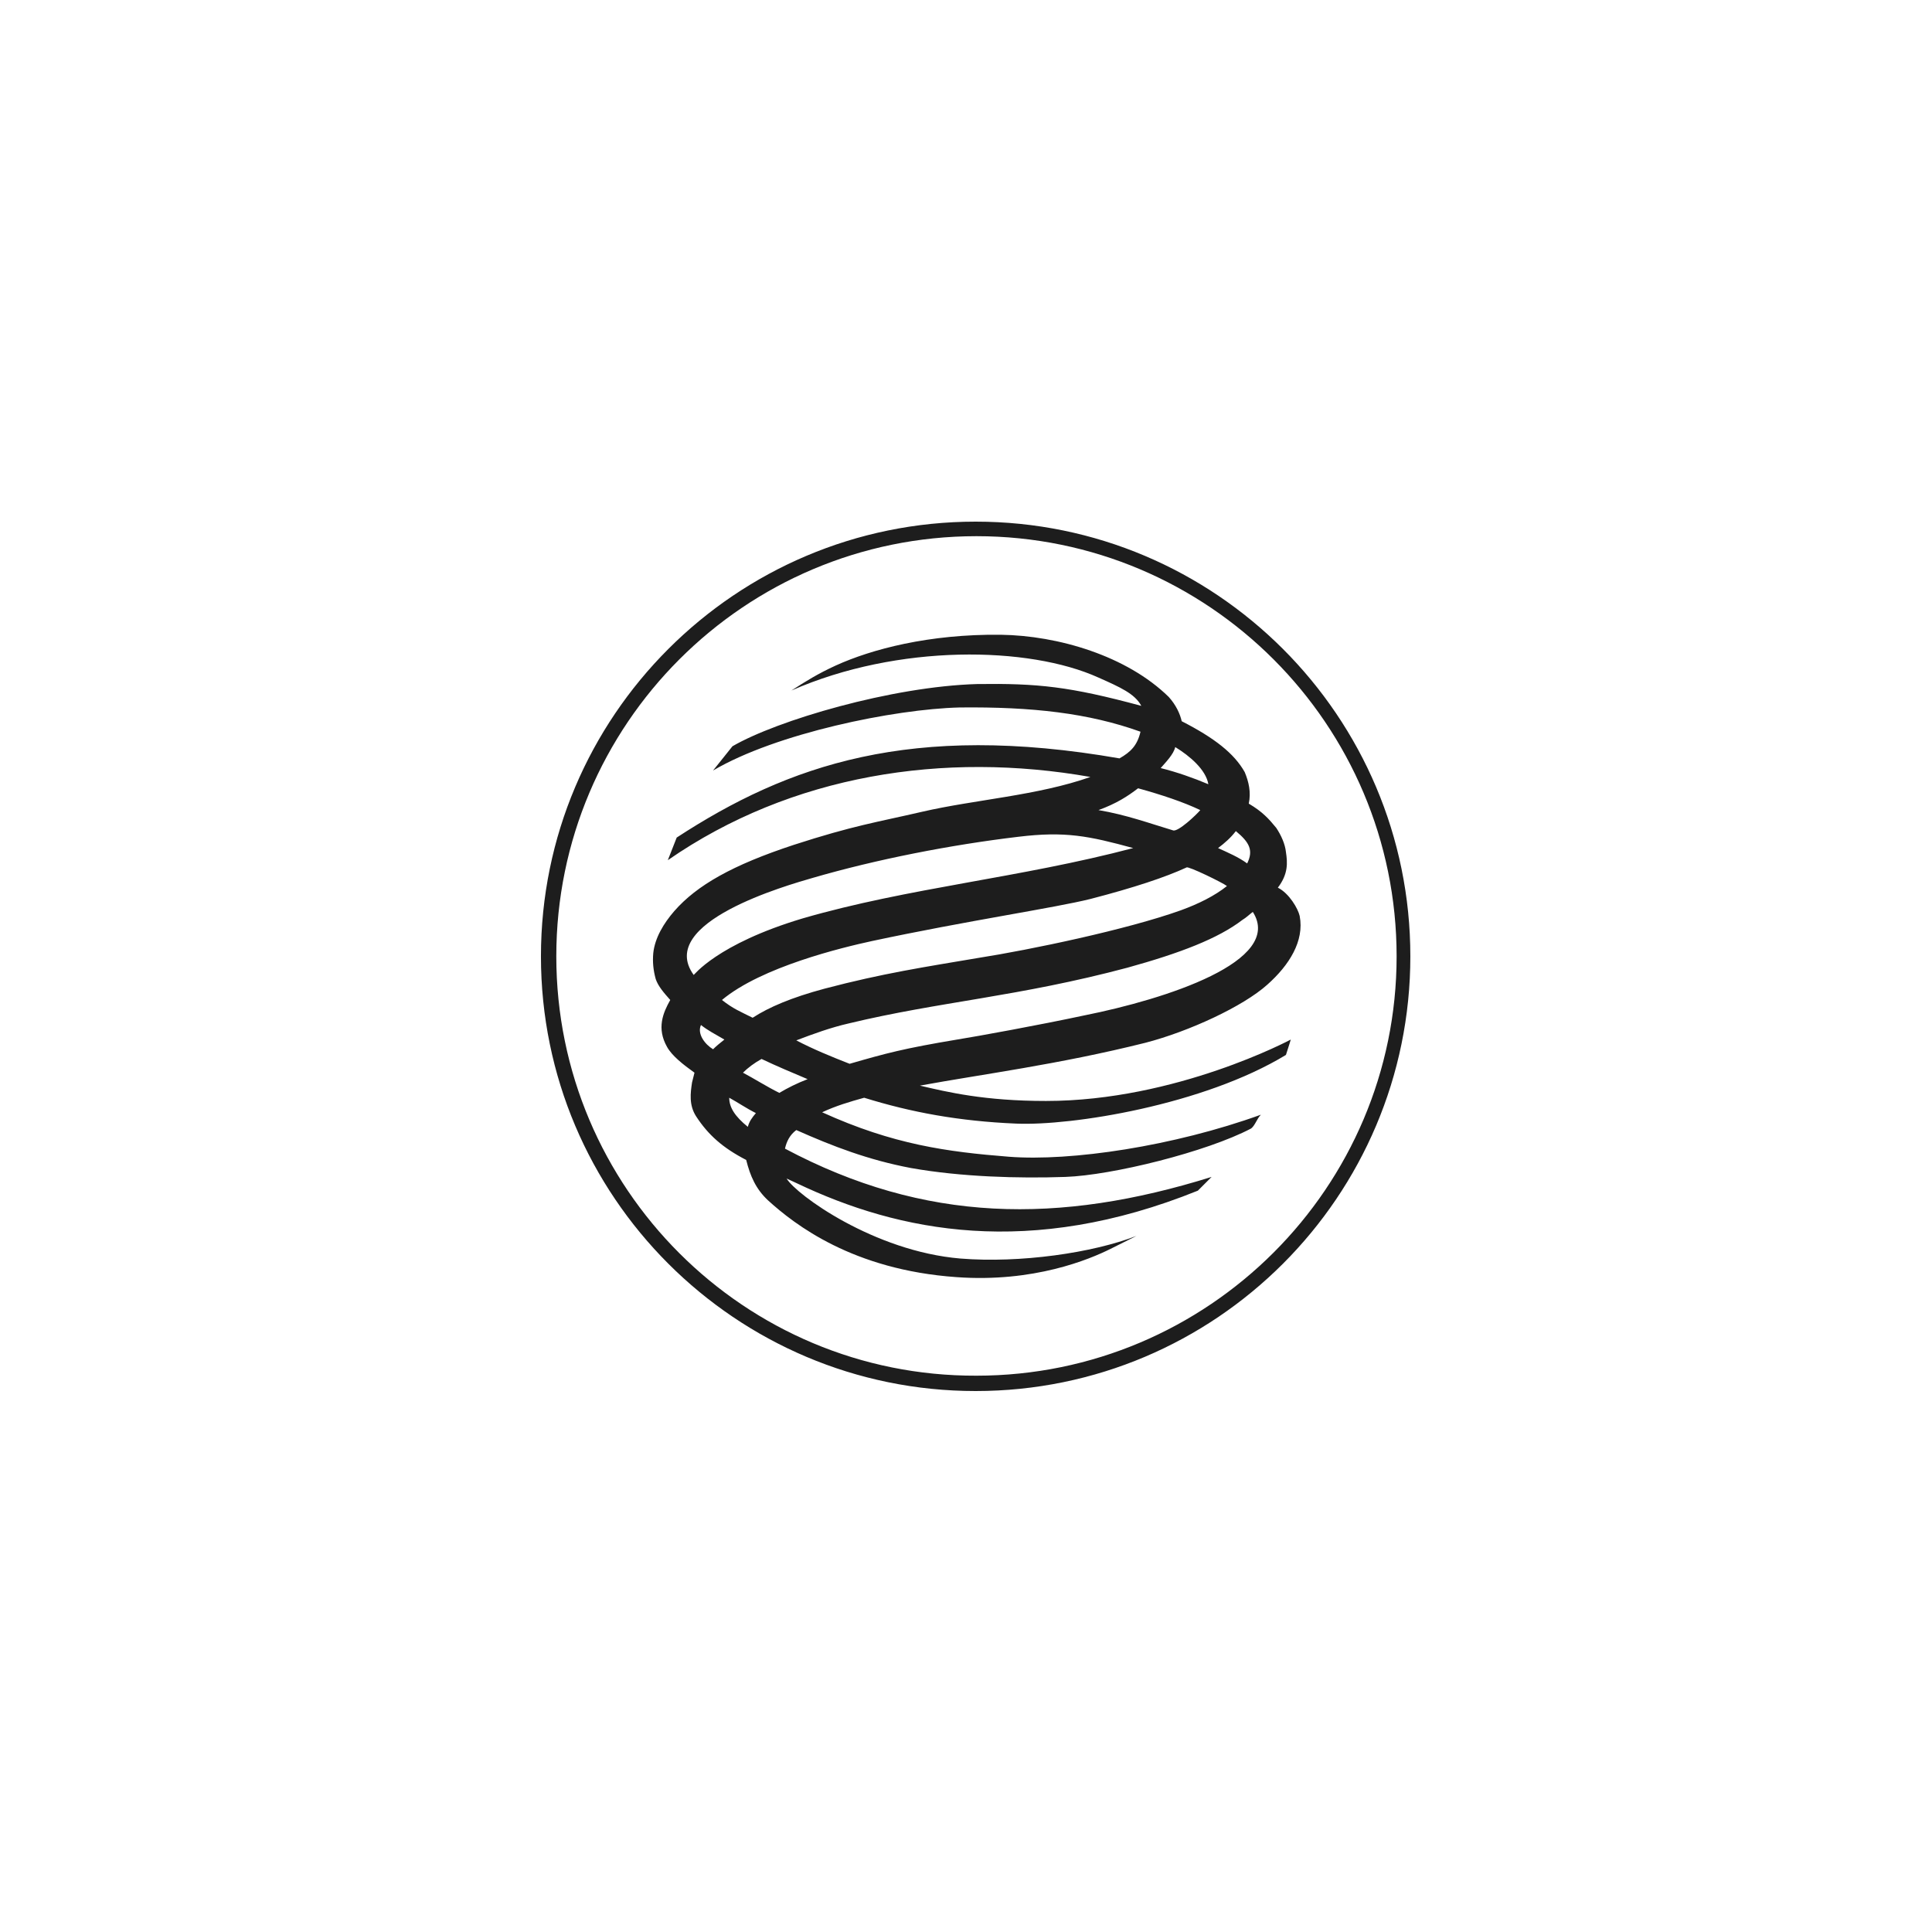 <?xml version="1.0" encoding="UTF-8"?> <svg xmlns="http://www.w3.org/2000/svg" width="150" height="150" viewBox="0 0 150 150" fill="none"> <path fill-rule="evenodd" clip-rule="evenodd" d="M41.999 74.25C41.999 92.882 57.117 108 75.749 108C94.38 108 109.499 92.882 109.499 74.25C109.499 55.619 94.38 40.5 75.749 40.5C57.117 40.5 41.999 55.619 41.999 74.25ZM43.191 74.25C43.191 56.246 57.808 41.629 75.812 41.629C93.816 41.629 108.433 56.246 108.433 74.25C108.433 92.192 93.816 106.808 75.812 106.808C57.808 106.871 43.191 92.254 43.191 74.25Z" fill="#1D1D1D"></path> <path fill-rule="evenodd" clip-rule="evenodd" d="M52.539 65.028C61.197 59.382 70.732 56.058 86.917 58.881C87.795 58.379 88.297 57.877 88.548 56.81C84.533 55.368 80.142 54.866 74.496 54.928C69.415 55.054 60.256 56.936 55.362 59.822L56.868 57.94C60.318 55.932 69.226 53.297 75.876 53.109C80.581 53.047 83.028 53.297 88.611 54.803C88.109 53.862 86.98 53.36 85.286 52.607C79.891 50.161 69.728 49.973 61.447 53.611C62.514 52.921 63.518 52.294 64.898 51.666C67.658 50.412 72.112 49.22 77.695 49.282C82.149 49.345 87.481 50.914 90.743 54.113C91.308 54.74 91.622 55.43 91.747 55.995C94.319 57.312 95.825 58.504 96.64 59.947C96.954 60.7 97.142 61.515 96.954 62.394C98.02 63.021 98.522 63.586 99.087 64.275C99.463 64.84 99.777 65.53 99.84 66.157C99.965 66.973 100.028 67.851 99.212 68.918C100.091 69.357 100.781 70.549 100.906 71.113C101.283 73.058 100.091 74.94 98.397 76.446C96.515 78.139 92.312 80.084 88.924 80.962C82.149 82.656 76.19 83.409 71.422 84.287C73.555 84.789 76.441 85.479 81.208 85.479C91.308 85.479 100.216 80.711 100.216 80.711C100.216 80.711 100.028 81.339 99.84 81.903C93.441 85.793 83.216 87.424 78.887 87.236C74.433 87.047 70.732 86.357 67.093 85.228C65.964 85.542 64.898 85.856 63.831 86.357C69.352 88.867 73.555 89.431 78.323 89.808C83.153 90.184 91.12 88.992 97.895 86.546C97.581 86.859 97.456 87.361 97.142 87.612C93.692 89.431 86.352 91.25 82.714 91.376C79.075 91.501 74.621 91.376 70.732 90.686C67.407 90.058 64.647 88.992 61.824 87.737C61.322 88.114 61.071 88.616 60.946 89.18C71.798 94.952 82.212 95.077 94.068 91.376L93.002 92.442C79.954 97.712 69.791 95.642 61.887 91.878C61.636 91.752 61.322 91.627 61.071 91.501C61.824 92.756 67.846 97.147 74.559 97.712C79.201 98.088 84.847 97.273 88.234 95.955L86.227 96.959C84.596 97.775 80.267 99.594 74.245 99.155C66.215 98.59 61.699 95.077 59.628 93.195C58.687 92.317 58.248 91.313 57.934 90.058C56.115 89.118 54.986 88.114 54.045 86.671C53.48 85.793 53.606 84.852 53.731 84.036L53.92 83.283C53.041 82.656 52.163 81.966 51.787 81.276C50.971 79.833 51.473 78.641 52.038 77.638C51.536 77.073 51.097 76.571 50.908 76.007C50.72 75.316 50.658 74.689 50.72 73.999C50.846 72.807 51.536 71.678 52.351 70.737C54.108 68.73 56.868 67.161 61.636 65.593C66.278 64.087 68.097 63.836 71.61 63.021C75.688 62.08 80.581 61.766 84.659 60.323C73.304 58.316 61.447 60.135 51.849 66.785L52.539 65.028ZM91.245 58.002C91.12 58.567 90.493 59.194 90.116 59.633C91.371 59.947 92.626 60.386 93.817 60.888C93.629 59.759 92.375 58.692 91.245 58.002ZM56.241 80.711C55.488 80.272 54.986 80.021 54.422 79.582C54.108 80.272 54.735 81.088 55.362 81.464C55.613 81.213 55.927 80.962 56.241 80.711ZM94.57 65.844C95.386 66.22 96.138 66.534 96.829 67.036C97.33 66.032 97.017 65.405 95.95 64.526C95.574 65.028 95.072 65.468 94.57 65.844ZM92.124 67.349C90.493 68.102 88.046 68.918 84.659 69.796C81.898 70.486 75.06 71.49 67.721 73.058C65.4 73.56 59.126 75.066 56.053 77.638C56.931 78.328 57.433 78.516 58.436 79.018C59.691 78.202 61.447 77.449 64.02 76.759C68.536 75.567 71.861 75.066 75.939 74.376C79.954 73.748 87.481 72.18 91.684 70.674C93.065 70.172 94.319 69.545 95.26 68.792C94.947 68.541 92.249 67.224 92.124 67.349ZM60.507 84.852C61.134 84.475 61.887 84.099 62.702 83.785C61.51 83.283 60.318 82.782 59.126 82.217C58.562 82.531 58.06 82.907 57.684 83.283C58.625 83.785 59.503 84.35 60.507 84.852ZM56.617 85.228C56.617 85.981 57.056 86.671 58.06 87.487C58.185 87.047 58.374 86.796 58.687 86.42C57.934 86.044 57.307 85.605 56.617 85.228ZM62.326 71.302C70.544 68.918 79.201 68.165 87.983 65.844C84.533 64.903 82.714 64.526 79.075 64.966C73.806 65.593 68.034 66.722 63.079 68.165C61.134 68.73 50.908 71.615 53.857 75.693C53.857 75.756 55.613 73.309 62.326 71.302ZM93.19 62.895C91.873 62.268 90.179 61.703 88.36 61.202C87.544 61.829 86.666 62.394 85.286 62.895C87.481 63.272 89.175 63.899 91.057 64.464C91.434 64.652 92.939 63.209 93.19 62.895ZM97.268 70.8C97.017 70.988 96.766 71.239 96.452 71.427C94.57 72.87 91.622 73.999 87.544 75.128C79.075 77.387 72.927 77.763 65.901 79.457C64.521 79.77 63.141 80.272 61.824 80.774C63.141 81.464 64.521 82.029 65.964 82.593C68.787 81.778 70.167 81.401 74.308 80.711C75.876 80.46 80.706 79.582 84.219 78.829C90.493 77.575 99.714 74.626 97.268 70.8Z" fill="#1D1D1D"></path> </svg> 